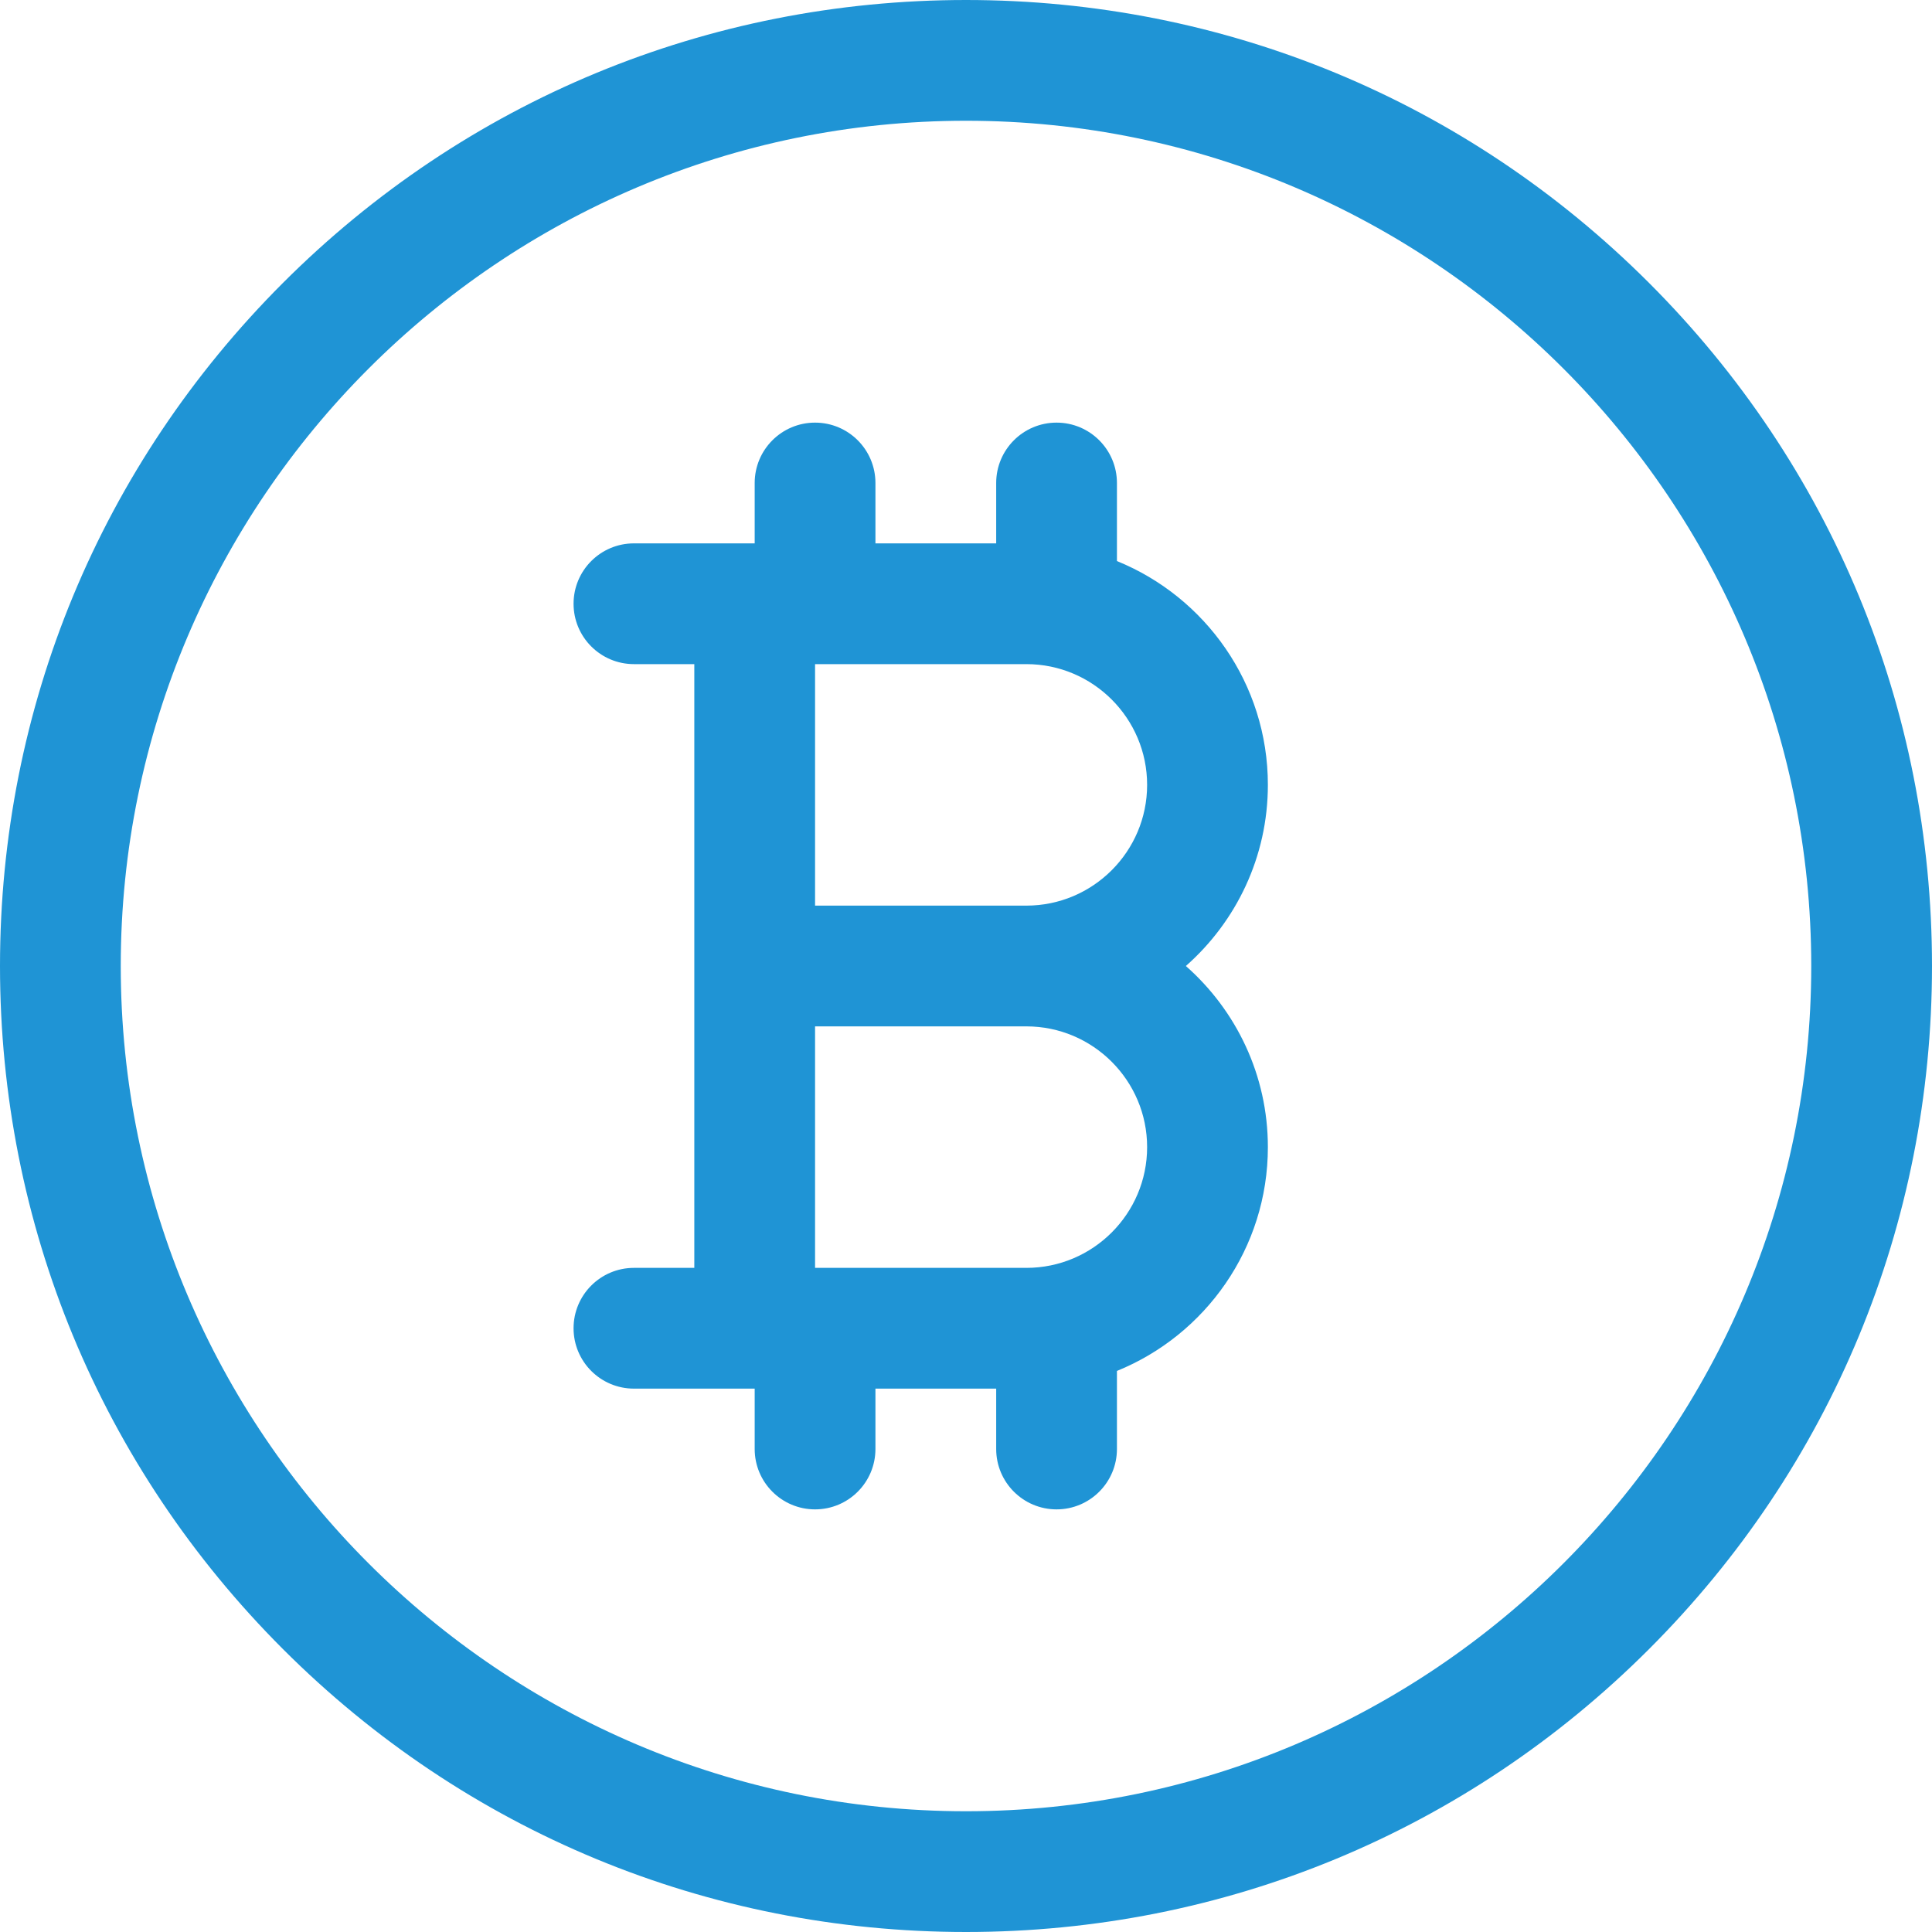 <svg xmlns="http://www.w3.org/2000/svg" version="1.1" xmlns:xlink="http://www.w3.org/1999/xlink" width="512" height="512" x="0" y="0" viewBox="0 0 512 512" style="enable-background:new 0 0 512 512" xml:space="preserve" class=""><g><path d="M256 512c-68.38 0-132.668-26.628-181.02-74.98S0 324.38 0 256 26.629 123.333 74.98 74.98 187.62 0 256 0s132.668 26.628 181.02 74.98S512 187.62 512 256s-26.629 132.667-74.98 181.02S324.38 512 256 512zm0-480C132.486 32 32 132.486 32 256s100.486 224 224 224 224-100.486 224-224S379.514 32 256 32z" fill="#1f94d5" opacity="1" data-original="#000000" class=""></path><path d="M314.264 256C327.578 244.263 336 227.101 336 208c0-26.804-16.571-49.798-40-59.313V128c0-8.836-7.163-16-16-16s-16 7.164-16 16v16h-32v-16c0-8.836-7.163-16-16-16s-16 7.164-16 16v16h-32c-8.837 0-16 7.164-16 16s7.163 16 16 16h16v160h-16c-8.837 0-16 7.164-16 16s7.163 16 16 16h32v16c0 8.836 7.163 16 16 16s16-7.164 16-16v-16h32v16c0 8.836 7.163 16 16 16s16-7.164 16-16v-20.687c23.429-9.515 40-32.509 40-59.313 0-19.101-8.422-36.263-21.736-48zM216 176h56c17.645 0 32 14.355 32 32s-14.355 32-32 32h-56zm56 160h-56v-64h56c17.645 0 32 14.355 32 32s-14.355 32-32 32z" fill="#1f94d5" opacity="1" data-original="#000000" class=""></path></g></svg>